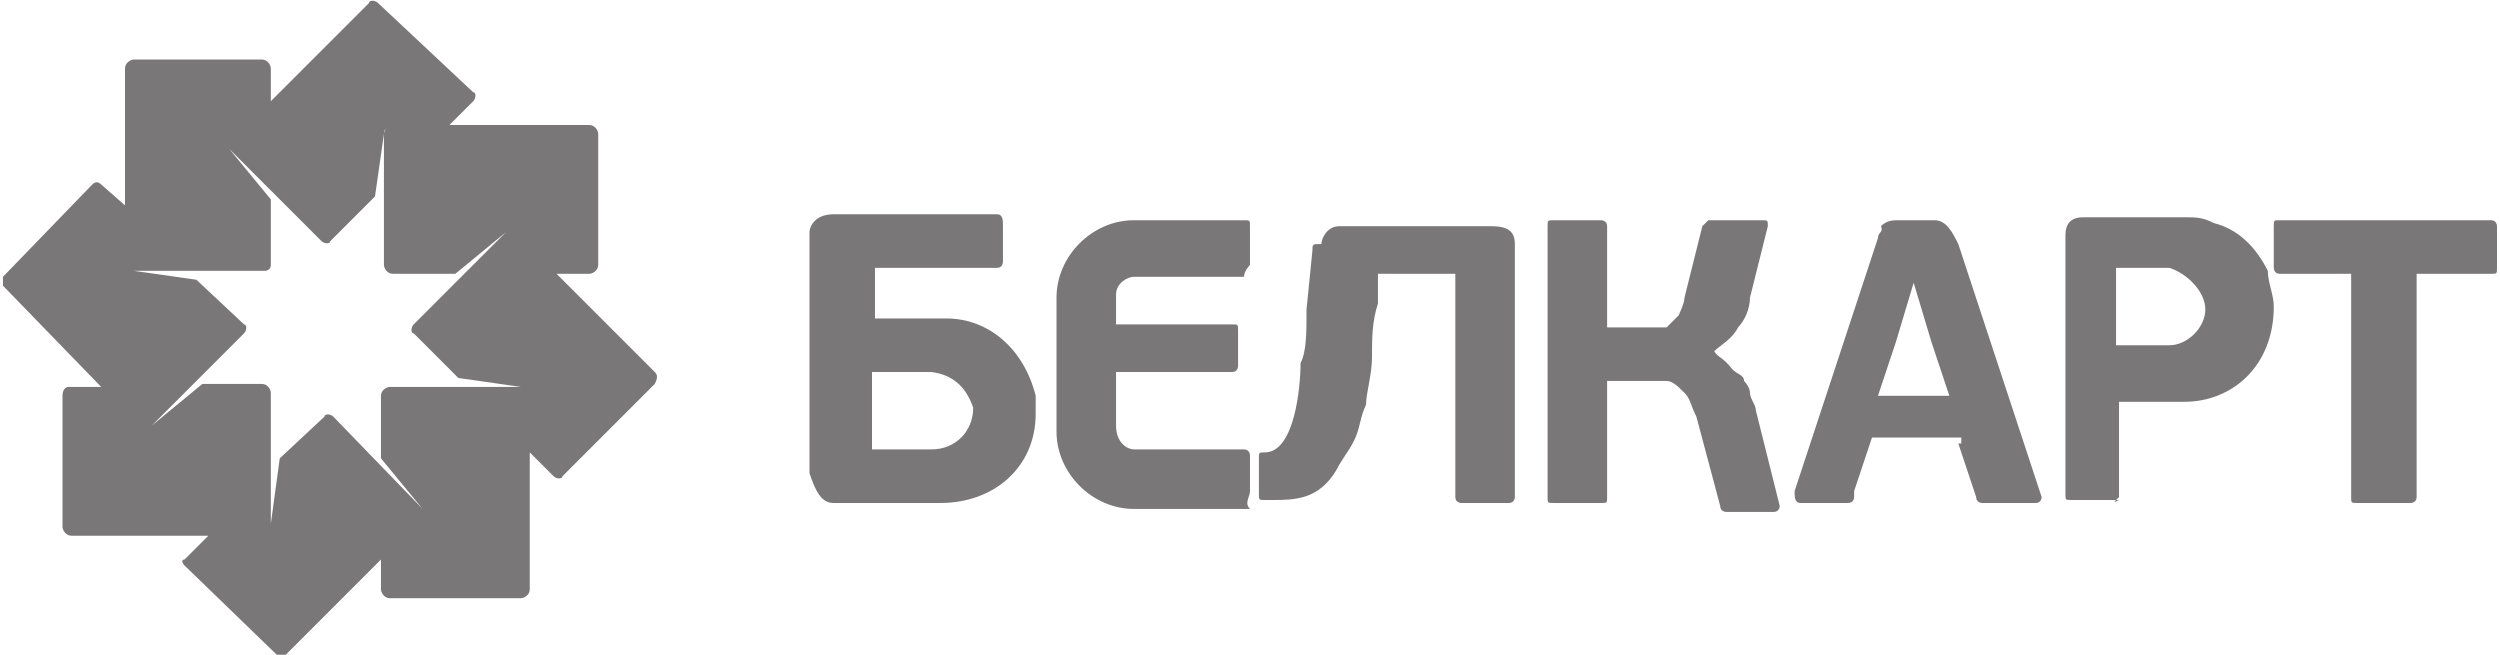 <?xml version="1.0" encoding="UTF-8"?> <svg xmlns="http://www.w3.org/2000/svg" width="84" height="22" viewBox="0 0 84 22" fill="none"> <g clip-path="url(#clip0)"> <path d="M22 12.5L18.7 9.2H19.8C19.9 9.2 20.1 9.1 20.1 8.9V4.5C20.1 4.4 20 4.2 19.8 4.2H15.1L15.9 3.4C16 3.3 16 3.1 15.9 3.1L12.7 0.1C12.6 2.44156e-05 12.4 2.44156e-05 12.4 0.1L9.1 3.4V2.3C9.1 2.2 9 2 8.8 2H4.5C4.4 2 4.2 2.1 4.2 2.3V6.9L3.4 6.2C3.3 6.1 3.2 6.1 3.1 6.2L0.1 9.3C0 9.4 0 9.6 0.1 9.6L3.4 13H2.3C2.2 13 2.1 13.1 2.1 13.3V17.7C2.1 17.8 2.2 18 2.4 18H7L6.2 18.8C6.1 18.8 6.1 18.9 6.2 19L9.3 22C9.4 22.1 9.6 22.1 9.6 22L14.2 17.4L12.8 18.8V19.8C12.8 19.9 12.9 20.1 13.1 20.1H17.5C17.6 20.1 17.8 20 17.8 19.8V15.2L18.6 16C18.7 16.1 18.9 16.1 18.9 16L22 12.9C22.1 12.7 22.1 12.6 22 12.5ZM4.8 14.4C4.8 14.4 4.9 14.4 4.8 14.4C4.9 14.4 4.8 14.4 4.8 14.4ZM17.5 13H13.1C13 13 12.8 13.1 12.8 13.3V15.4L14.2 17.1L11.2 14C11.1 13.9 10.9 13.9 10.9 14L9.4 15.4L9.1 17.6V13.2C9.1 13.1 9 12.9 8.8 12.9H6.8L5.1 14.3L8.2 11.2C8.3 11.1 8.3 10.9 8.2 10.9L6.6 9.4L4.5 9.1H8.9C8.9 9.1 9.1 9.1 9.1 8.9V6.7L7.7 5L9.1 6.4L10.8 8.1C10.9 8.2 11.1 8.2 11.1 8.1L12.6 6.6L12.9 4.5C12.9 4.4 12.9 4.4 13 4.3C13 4.3 12.9 4.4 12.9 4.5V8.9C12.9 9 13 9.2 13.2 9.2H15.3L17 7.8L15.6 9.2L13.9 10.9C13.8 11 13.8 11.2 13.9 11.2L15.4 12.7L17.5 13Z" fill="#797777"></path> <path d="M32.699 13.7C32.699 14.5 32.099 15.1 31.299 15.1H29.299V12.5H31.299C32.099 12.6 32.499 13.1 32.699 13.7ZM81.199 9.2V16.7C81.199 16.9 80.999 16.9 80.999 16.9H79.199C78.999 16.9 78.999 16.9 78.999 16.7V9.2H76.599C76.399 9.2 76.399 9 76.399 9V7.6C76.399 7.4 76.399 7.4 76.599 7.4C78.999 7.4 81.299 7.4 83.699 7.4C83.899 7.4 83.899 7.6 83.899 7.6V9C83.899 9.2 83.899 9.2 83.699 9.2H81.199ZM41.999 16.5V15.3C41.999 15.3 41.999 15.1 41.799 15.1H38.099C37.899 15.1 37.499 14.9 37.499 14.3V12.5H41.399C41.599 12.5 41.599 12.3 41.599 12.3V11.1C41.599 10.9 41.599 10.9 41.399 10.9H37.499V9.9C37.499 9.5 37.899 9.3 38.099 9.3H41.799C41.799 9.1 41.999 8.9 41.999 8.9V7.6C41.999 7.4 41.999 7.4 41.799 7.4H38.099C36.699 7.4 35.499 8.6 35.499 10V14.5C35.499 15.9 36.699 17.1 38.099 17.1H41.999C41.799 16.9 41.999 16.7 41.999 16.5C41.999 16.7 41.999 16.7 41.999 16.5ZM57.599 11.8C57.799 11.6 58.199 11.4 58.399 11C58.599 10.8 58.799 10.4 58.799 10L59.399 7.6C59.399 7.4 59.399 7.4 59.199 7.4H57.599H57.399C57.399 7.4 57.399 7.4 57.199 7.6L56.599 10C56.599 10.2 56.399 10.6 56.399 10.6C56.199 10.8 56.199 10.8 55.999 11C55.799 11 55.599 11 55.599 11C55.399 11 55.399 11 55.199 11H53.999V7.6C53.999 7.4 53.799 7.4 53.799 7.4H52.199C51.999 7.4 51.999 7.4 51.999 7.6V16.7C51.999 16.9 51.999 16.9 52.199 16.9H53.799C53.999 16.9 53.999 16.9 53.999 16.7V12.8H55.199C55.599 12.8 55.799 12.8 55.999 12.8C56.199 12.8 56.399 13 56.599 13.2C56.799 13.4 56.799 13.6 56.999 14L57.799 17C57.799 17.2 57.999 17.2 57.999 17.2H59.599C59.799 17.2 59.799 17 59.799 17L58.999 13.8C58.999 13.6 58.799 13.4 58.799 13.2C58.799 13 58.599 12.8 58.599 12.8C58.599 12.6 58.399 12.6 58.199 12.4C57.899 12 57.699 12 57.599 11.8ZM63.099 13.3L63.699 11.5L64.299 9.5L64.899 11.5L65.499 13.3H63.099ZM65.799 14.9L66.399 16.7C66.399 16.9 66.599 16.9 66.599 16.9H68.399C68.599 16.9 68.599 16.7 68.599 16.7L65.799 8.2C65.599 7.8 65.399 7.4 64.999 7.4H63.799C63.599 7.4 63.399 7.4 63.199 7.6C63.299 7.8 63.099 7.8 63.099 8L60.299 16.5C60.299 16.7 60.299 16.9 60.499 16.9H62.099C62.099 16.9 62.299 16.9 62.299 16.7C62.299 16.7 62.299 16.7 62.299 16.5L62.899 14.7H65.899V14.9H65.799ZM74.099 10.4C74.099 11 73.499 11.6 72.899 11.6H71.099V9H72.899C73.499 9.2 74.099 9.8 74.099 10.4ZM71.199 16.7V13.5H73.399C74.999 13.5 76.399 12.3 76.399 10.3C76.399 9.9 76.199 9.5 76.199 9.1C75.799 8.3 75.199 7.7 74.399 7.5C73.999 7.3 73.799 7.3 73.399 7.3H69.999C69.599 7.3 69.399 7.5 69.399 7.9V8.1V16.6C69.399 16.8 69.399 16.8 69.599 16.8H71.199C70.999 16.9 70.999 16.9 71.199 16.7ZM27.999 16.9H31.599C33.399 16.9 34.799 15.7 34.799 13.9C34.799 13.7 34.799 13.5 34.799 13.3C34.399 11.7 33.199 10.7 31.799 10.7H29.399V9H33.499C33.699 9 33.699 8.8 33.699 8.8V7.6C33.699 7.4 33.699 7.2 33.499 7.2H27.999C27.399 7.2 27.199 7.6 27.199 7.8V15.9C27.399 16.5 27.599 16.9 27.999 16.9ZM44.099 8.4L43.899 10.4C43.899 11.2 43.899 11.8 43.699 12.2C43.699 13 43.499 15.2 42.499 15.2C42.299 15.2 42.299 15.2 42.299 15.4V16.6C42.299 16.8 42.299 16.8 42.499 16.8C42.499 16.8 42.499 16.8 42.699 16.8C43.499 16.8 44.299 16.8 44.899 15.8C45.099 15.4 45.299 15.2 45.499 14.8C45.699 14.4 45.699 14 45.899 13.6C45.899 13.2 46.099 12.6 46.099 12C46.099 11.4 46.099 10.8 46.299 10.2V9.2H48.899V16.7C48.899 16.9 49.099 16.9 49.099 16.9H50.699C50.899 16.9 50.899 16.7 50.899 16.7V8.2C50.899 7.8 50.699 7.6 50.099 7.6H44.999C44.599 7.6 44.399 8 44.399 8.2C44.099 8.2 44.099 8.2 44.099 8.4Z" fill="#797777"></path> </g> <defs> <clipPath id="clip0"> <rect x="0.1" width="83.9" height="22" fill="white"></rect> </clipPath> </defs> </svg> 